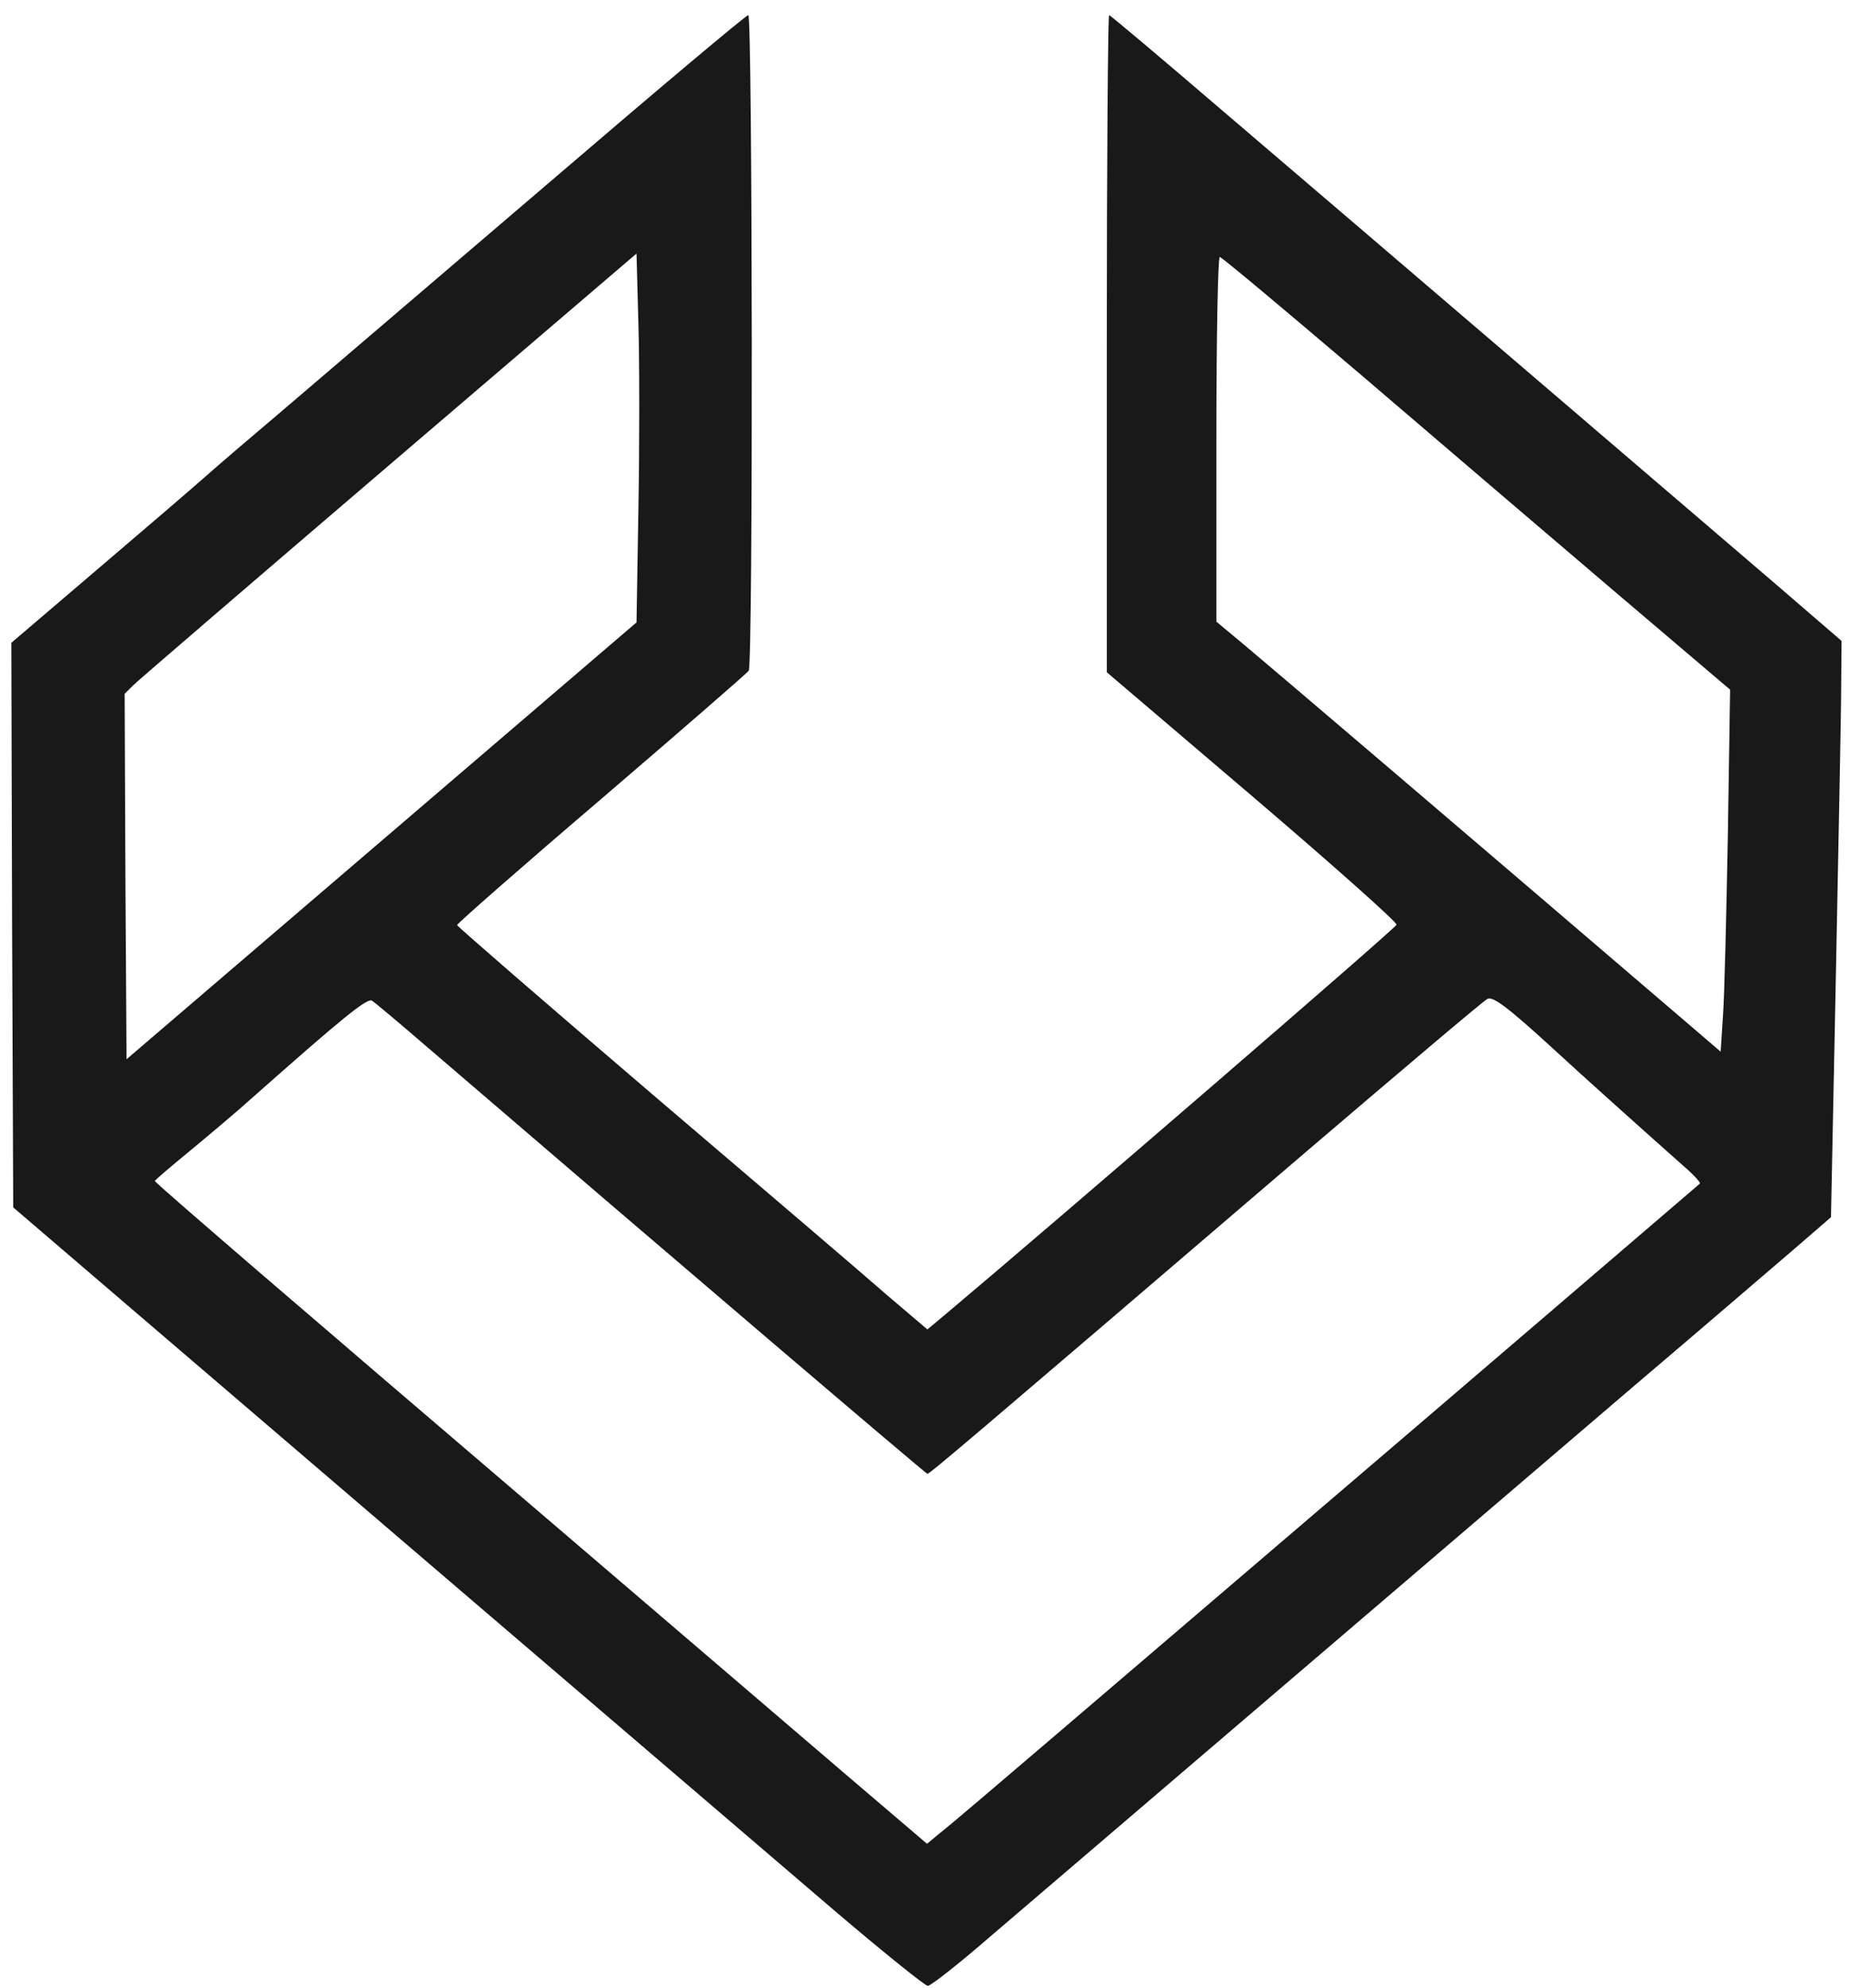 <svg width="490px"
    height="526px"
    xmlns="http://www.w3.org/2000/svg"
    viewBox="0 0 490 526">
    <g transform="translate(0,526) scale(0.1,-0.1)" fill="#191919" stroke="none">
        <path d="M1448 4772 c-288 -246 -597 -510 -687 -587 -91 -77 -188 -160 -216
        -185 -28 -25 -155 -134 -283 -243 l-232 -198 2 -747 3 -747 321 -275 c281
        -241 1146 -981 1852 -1585 129 -110 241 -200 248 -200 8 0 83 59 166 131 236
        202 1377 1177 1723 1473 171 145 353 302 406 347 l96 83 13 643 c7 354 14 697
        14 763 l1 119 -181 156 c-99 85 -396 339 -660 565 -263 225 -617 528 -786 672
        -169 145 -309 263 -312 263 -3 0 -6 -391 -6 -869 l0 -870 385 -328 c211 -180
        383 -333 382 -340 -2 -9 -906 -789 -1193 -1030 l-49 -41 -107 91 c-58 51 -338
        290 -622 532 -283 242 -515 443 -516 447 0 4 172 155 383 335 210 180 385 332
        389 338 12 15 10 1735 -1 1735 -6 0 -245 -201 -533 -448z m242 -858 l-5 -301
        -675 -578 -675 -578 -3 484 -2 483 22 22 c13 13 318 275 678 583 l655 560 5
        -187 c3 -103 3 -322 0 -488z m1913 354 c201 -172 503 -430 671 -573 l306 -260
        -6 -385 c-4 -212 -9 -427 -13 -479 l-6 -94 -105 90 c-571 489 -1099 939 -1158
        988 l-72 60 0 483 c0 269 4 482 9 482 5 0 173 -141 374 -312z m-2473 -1778
        c657 -564 1321 -1130 1325 -1130 6 0 82 64 1000 850 259 221 476 405 483 407
        15 6 52 -21 169 -128 90 -83 250 -226 348 -313 28 -24 48 -46 45 -48 -3 -3
        -320 -274 -705 -604 -385 -329 -828 -708 -985 -842 -157 -134 -301 -257 -321
        -272 l-35 -29 -225 192 c-250 214 -1200 1027 -1239 1060 -14 12 -150 129 -303
        260 -152 131 -277 239 -277 242 0 2 42 38 92 79 51 42 127 106 168 143 236
        209 302 263 315 255 5 -3 71 -58 145 -122z"/>
    </g>
</svg>